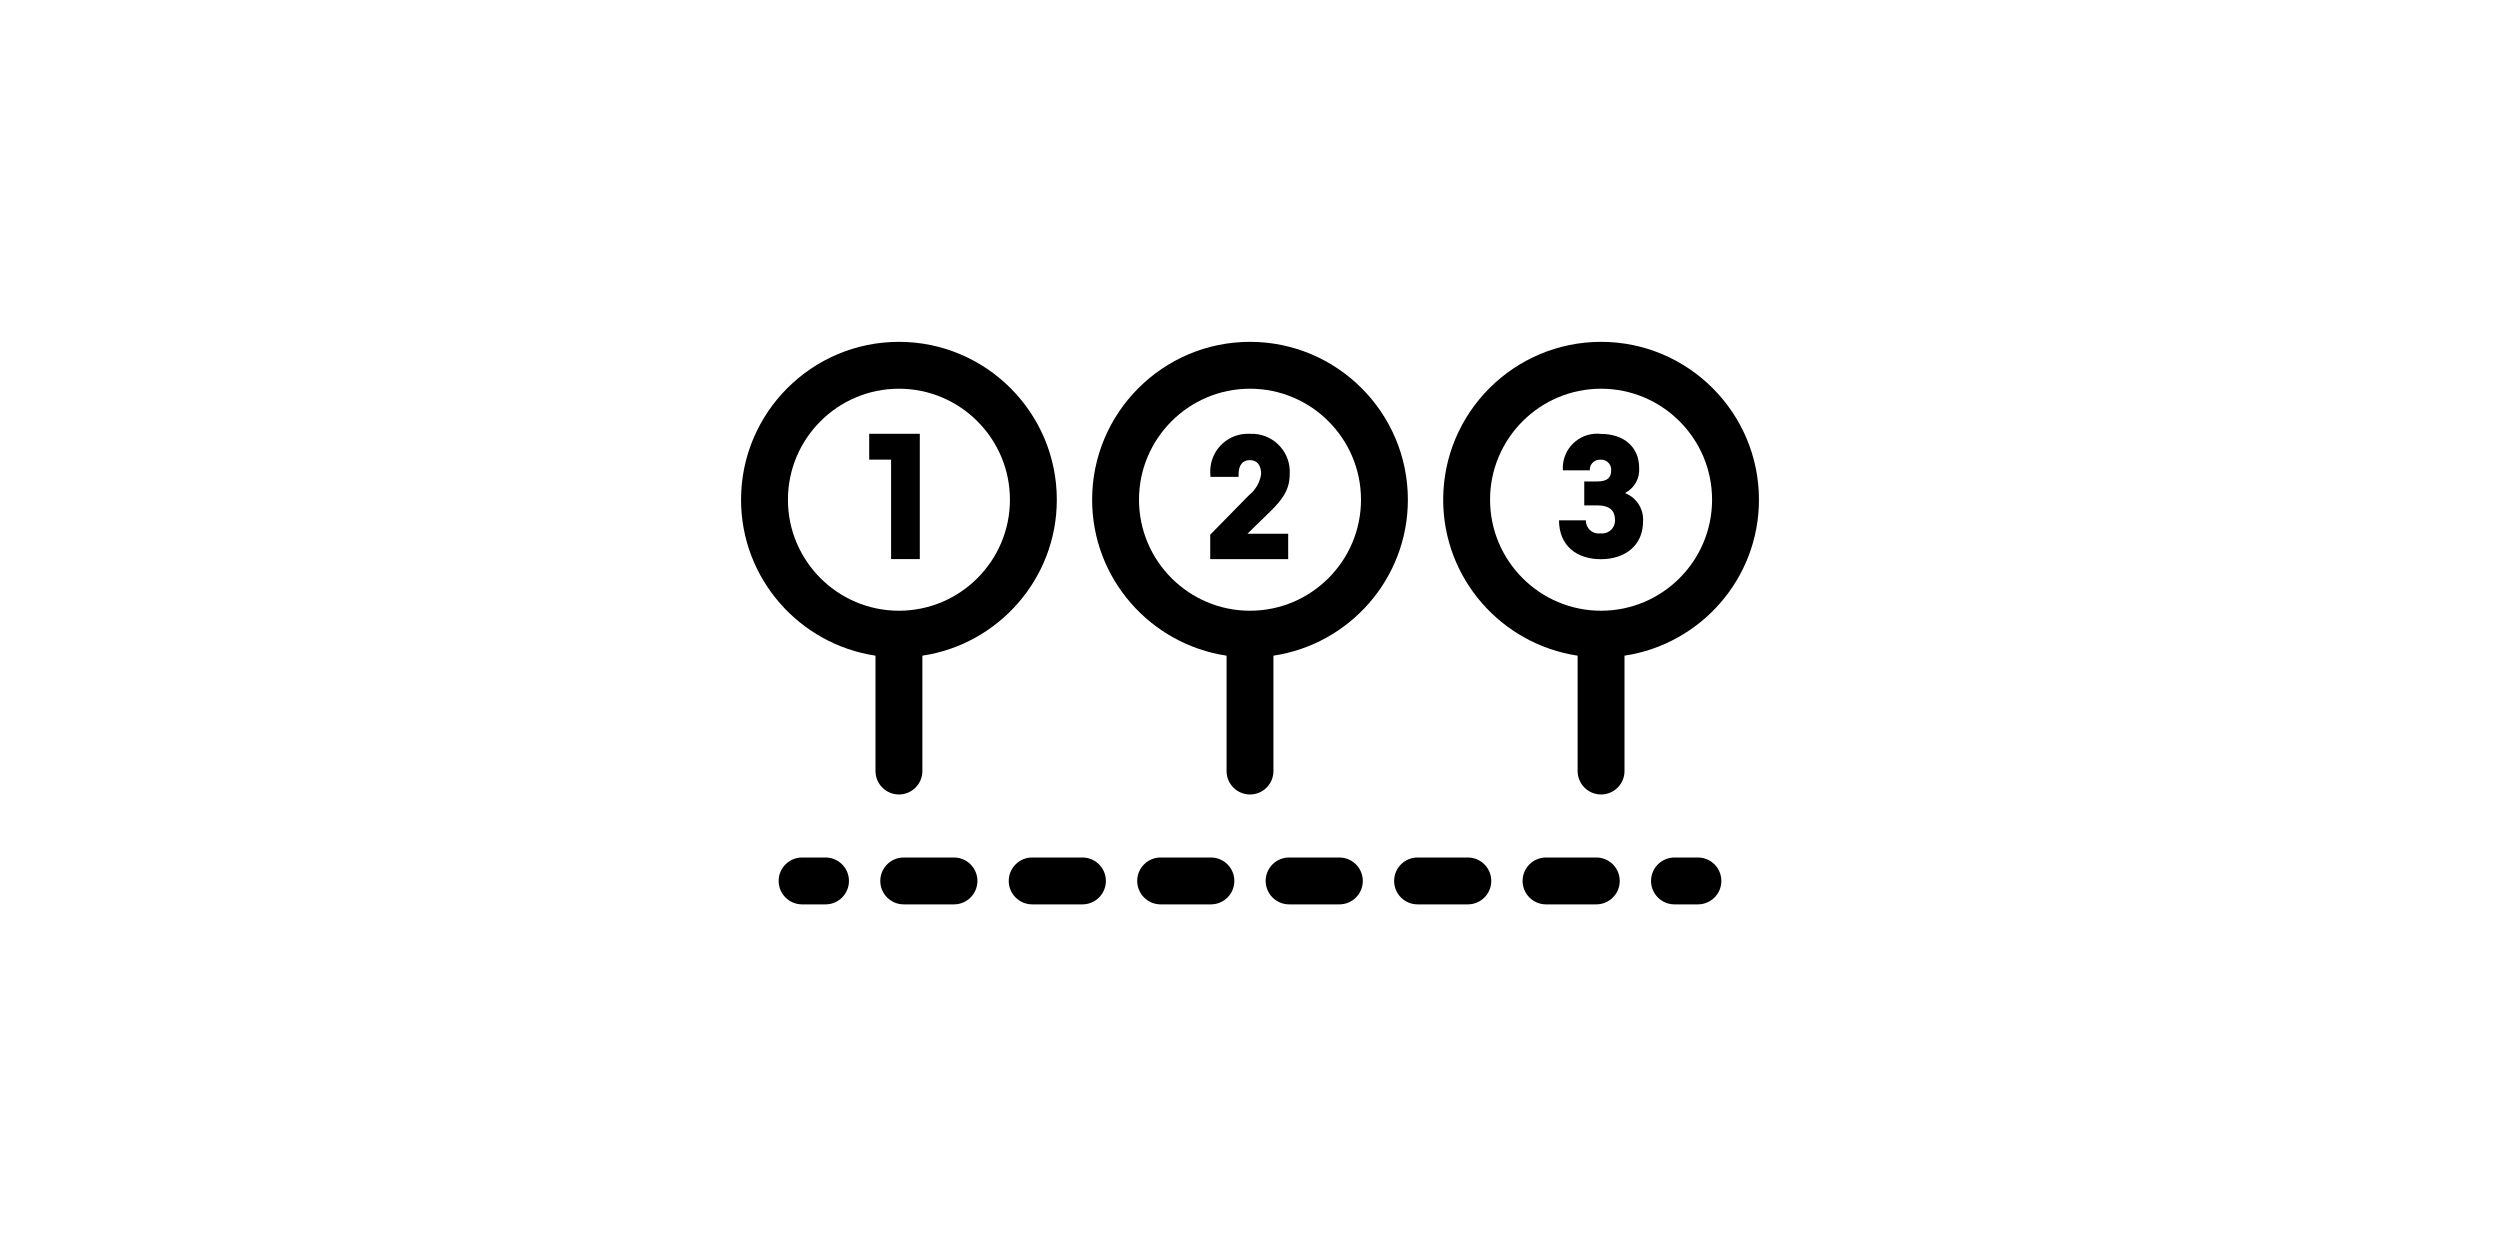 <?xml version="1.0" encoding="UTF-8"?>
<svg xmlns="http://www.w3.org/2000/svg" id="a" data-name="Ebene 1" viewBox="0 0 240 120">
  <path d="m157.732,50.074c.086-1.181-.601-2.283-1.7-2.724v-.035c.877-.463,1.397-1.399,1.327-2.388,0-2-1.451-3.273-3.679-3.273-1.807-.199-3.433,1.104-3.632,2.91-.022.196-.026.393-.012.59h2.583c-.033-.532.371-.99.903-1.023.041-.003.082-.002.123,0,.527-.04.986.356,1.026.883.004.048.004.096,0,.143,0,.637-.3,1.061-1.327,1.061h-1.256v2.3h1.256c1.238,0,1.7.548,1.7,1.415.021.687-.518,1.261-1.205,1.282-.065.002-.13-.001-.194-.009-.674.093-1.296-.378-1.389-1.052-.009-.068-.013-.136-.011-.204h-2.58c0,2.424,1.681,3.733,4.016,3.733,2.37,0,4.051-1.362,4.051-3.609Z"></path>
  <path d="m168.859,47.973c0-8.357-6.8-15.156-15.157-15.156s-15.156,6.799-15.156,15.156c0,7.591,5.615,13.878,12.906,14.971v11.076c0,1.243,1.008,2.25,2.25,2.25s2.25-1.007,2.25-2.25v-11.076c7.291-1.093,12.907-7.38,12.907-14.971Zm-25.813,0c0-5.876,4.78-10.656,10.656-10.656s10.657,4.78,10.657,10.656-4.781,10.657-10.657,10.657-10.656-4.781-10.656-10.657Z"></path>
  <path d="m123.666,51.241h-3.913l2.2-2.146c1.154-1.136,1.858-2.074,1.858-3.571.131-2.008-1.391-3.742-3.399-3.873-.135-.009-.271-.01-.407-.004-1.993-.115-3.702,1.408-3.817,3.401-.011.189-.007.378.012.567v.162h2.705v-.252c0-.812.343-1.353,1.082-1.353.757,0,1.082.559,1.082,1.335-.113.796-.526,1.518-1.154,2.019l-3.733,3.805v2.345h7.484v-2.435Z"></path>
  <path d="m122.25,74.02v-11.076c7.291-1.093,12.906-7.38,12.906-14.971,0-8.357-6.799-15.156-15.156-15.156s-15.156,6.799-15.156,15.156c0,7.591,5.615,13.878,12.906,14.971v11.076c0,1.243,1.008,2.25,2.25,2.25s2.25-1.007,2.25-2.25Zm-12.906-26.047c0-5.876,4.78-10.656,10.656-10.656s10.656,4.78,10.656,10.656-4.78,10.657-10.656,10.657-10.656-4.781-10.656-10.657Z"></path>
  <polygon points="88.3 53.673 88.3 41.644 83.444 41.644 83.444 44.124 85.544 44.124 85.544 53.673 88.3 53.673"></polygon>
  <path d="m86.298,76.27c1.242,0,2.25-1.007,2.25-2.25v-11.076c7.291-1.093,12.906-7.38,12.906-14.971,0-8.357-6.799-15.156-15.156-15.156s-15.157,6.799-15.157,15.156c0,7.591,5.616,13.878,12.907,14.971v11.076c0,1.243,1.008,2.25,2.25,2.25Zm-10.657-28.297c0-5.876,4.781-10.656,10.657-10.656s10.656,4.78,10.656,10.656-4.78,10.657-10.656,10.657-10.657-4.781-10.657-10.657Z"></path>
  <path d="m79.25,82.32h-2.25c-1.242,0-2.25,1.007-2.25,2.25s1.008,2.25,2.25,2.25h2.25c1.242,0,2.25-1.007,2.25-2.25s-1.008-2.25-2.25-2.25Z"></path>
  <path d="m140.911,82.32h-4.825c-1.242,0-2.25,1.007-2.25,2.25s1.008,2.25,2.25,2.25h4.825c1.242,0,2.25-1.007,2.25-2.25s-1.008-2.25-2.25-2.25Z"></path>
  <path d="m153.244,82.32h-4.826c-1.242,0-2.25,1.007-2.25,2.25s1.008,2.25,2.25,2.25h4.826c1.242,0,2.25-1.007,2.25-2.25s-1.008-2.25-2.25-2.25Z"></path>
  <path d="m91.582,82.32h-4.825c-1.242,0-2.25,1.007-2.25,2.25s1.008,2.25,2.25,2.25h4.825c1.242,0,2.25-1.007,2.25-2.25s-1.008-2.25-2.25-2.25Z"></path>
  <path d="m103.915,82.32h-4.826c-1.242,0-2.25,1.007-2.25,2.25s1.008,2.25,2.25,2.25h4.826c1.242,0,2.25-1.007,2.25-2.25s-1.008-2.25-2.25-2.25Z"></path>
  <path d="m128.579,82.32h-4.825c-1.242,0-2.25,1.007-2.25,2.25s1.008,2.25,2.25,2.25h4.825c1.242,0,2.25-1.007,2.25-2.25s-1.008-2.25-2.25-2.25Z"></path>
  <path d="m116.247,82.32h-4.826c-1.242,0-2.25,1.007-2.25,2.25s1.008,2.25,2.25,2.25h4.826c1.242,0,2.25-1.007,2.25-2.25s-1.008-2.25-2.25-2.25Z"></path>
  <path d="m163,82.32h-2.25c-1.242,0-2.25,1.007-2.25,2.25s1.008,2.25,2.25,2.25h2.25c1.242,0,2.25-1.007,2.25-2.25s-1.008-2.25-2.25-2.25Z"></path>
</svg>
